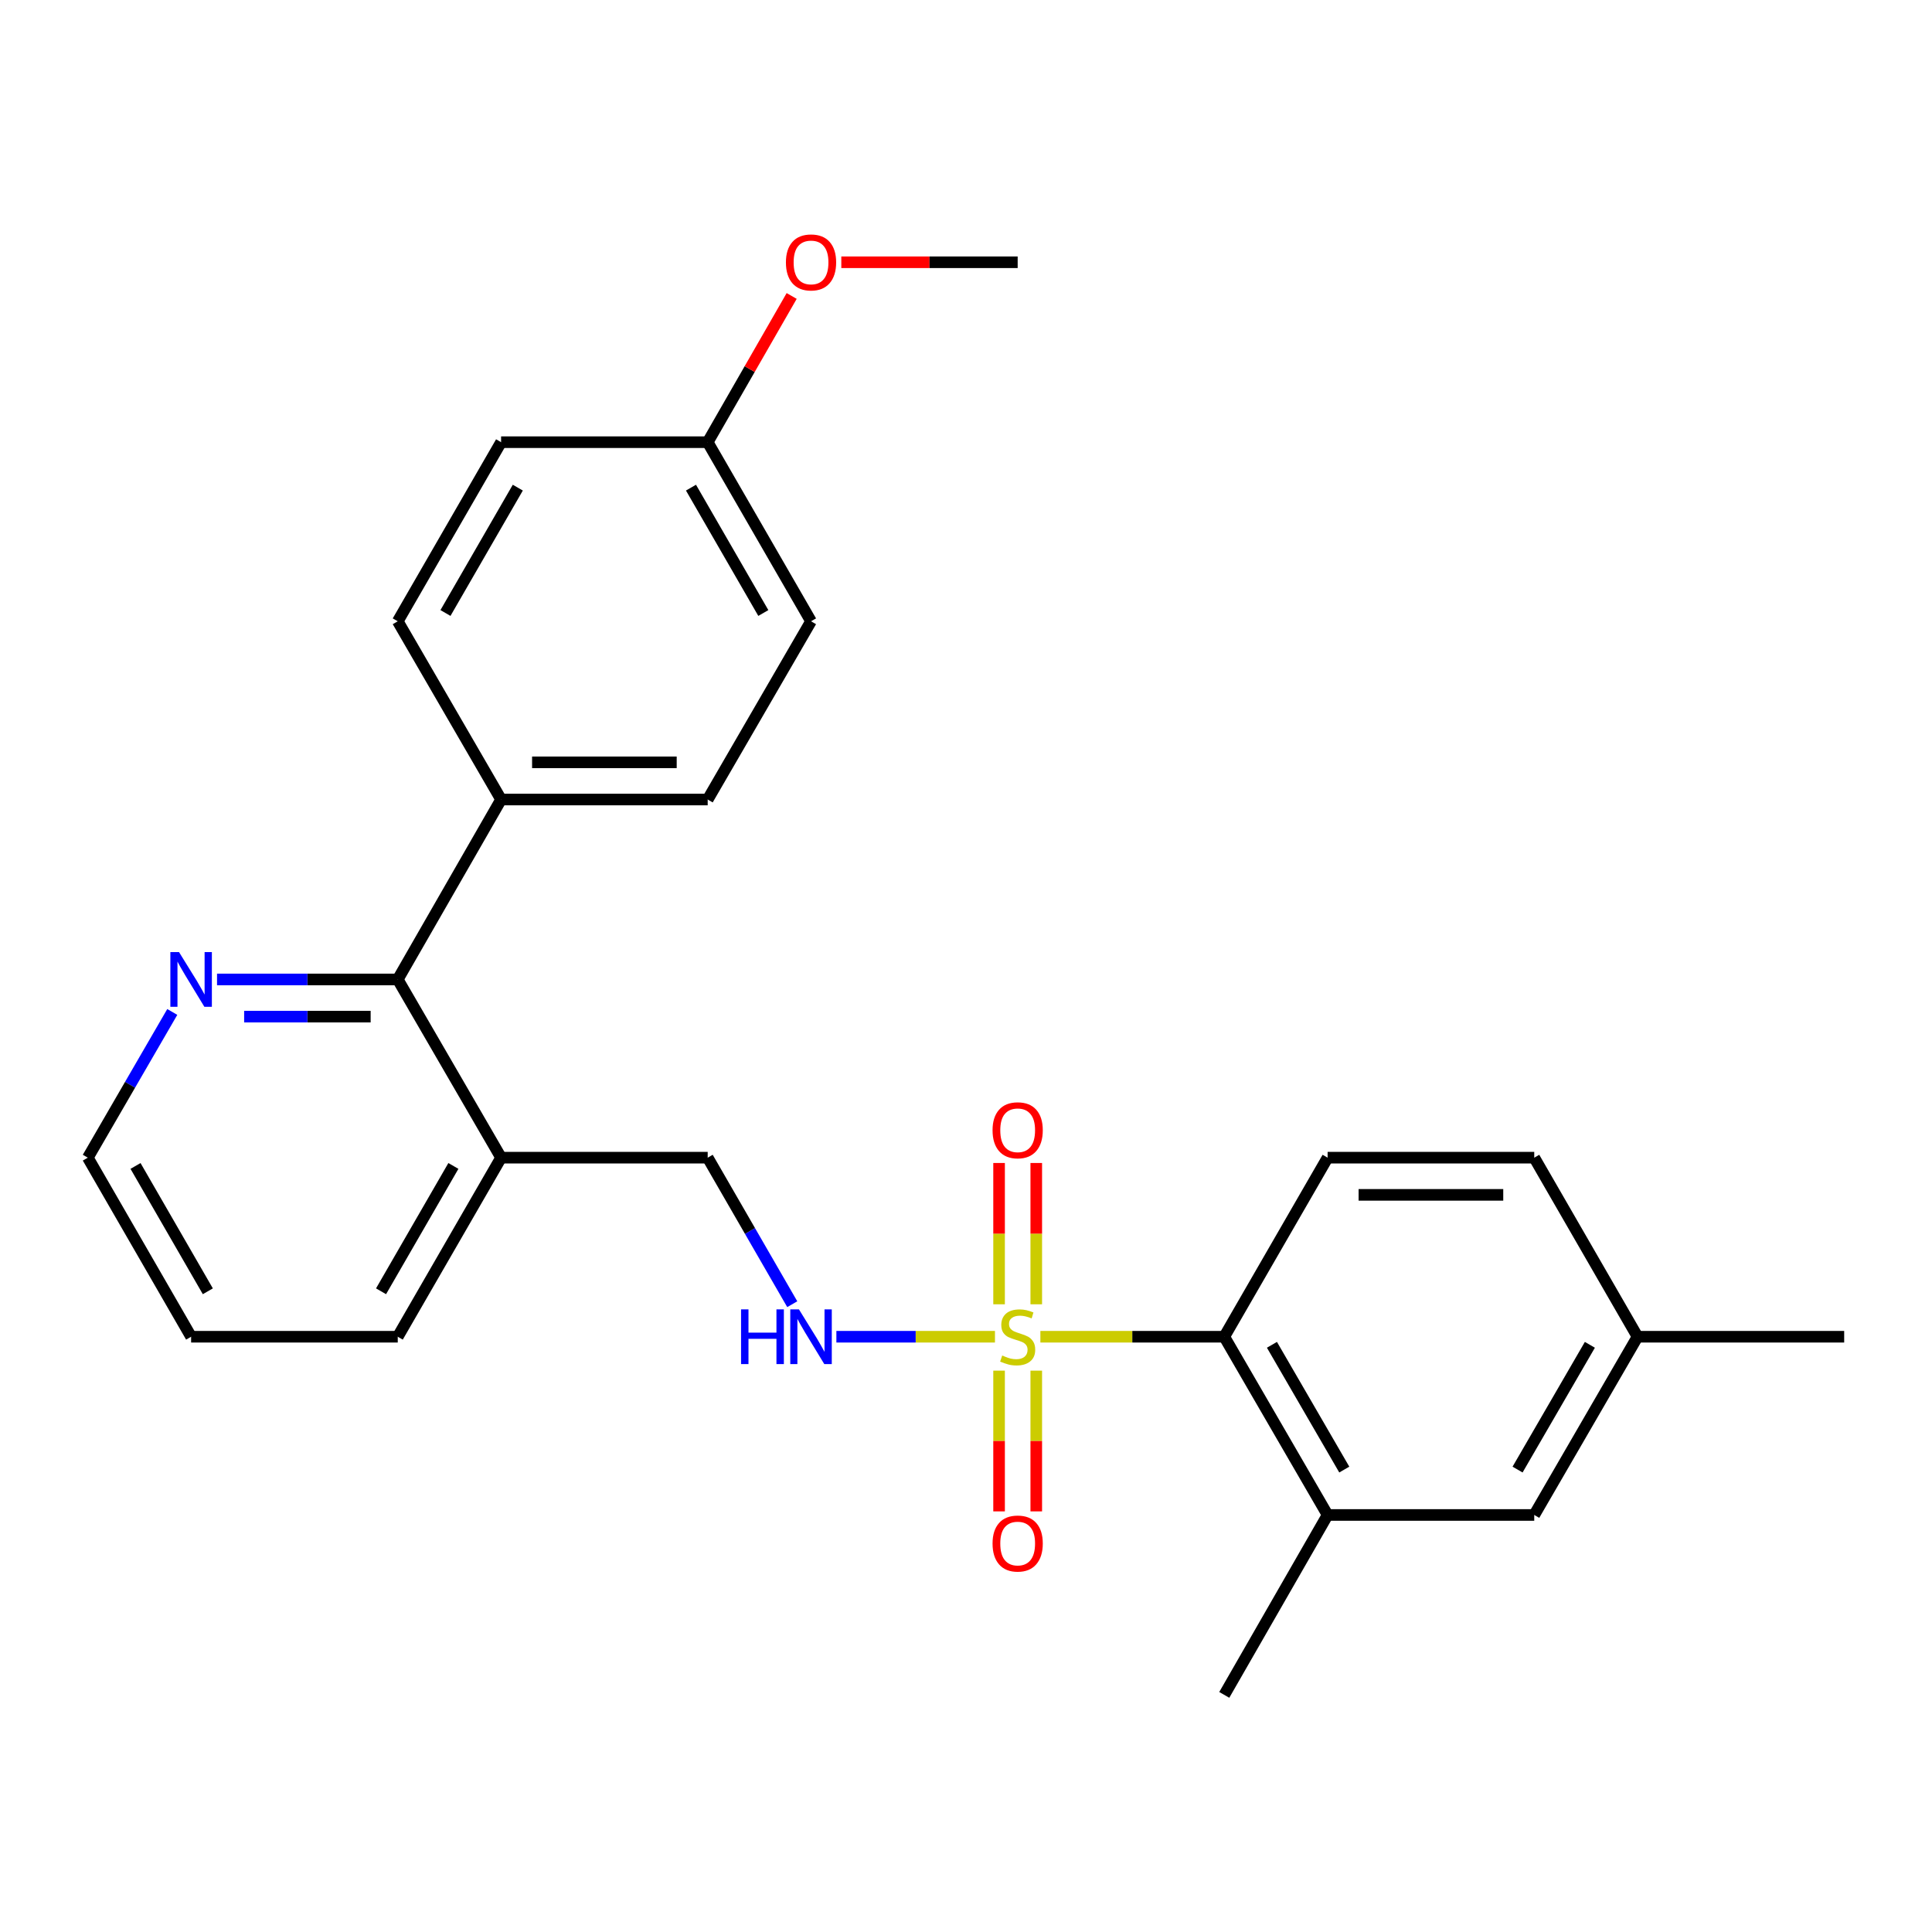 <?xml version='1.0' encoding='iso-8859-1'?>
<svg version='1.1' baseProfile='full'
              xmlns='http://www.w3.org/2000/svg'
                      xmlns:rdkit='http://www.rdkit.org/xml'
                      xmlns:xlink='http://www.w3.org/1999/xlink'
                  xml:space='preserve'
width='1000px' height='1000px' viewBox='0 0 1000 1000'>
<!-- END OF HEADER -->
<rect style='opacity:1.0;fill:#FFFFFF;stroke:none' width='1000' height='1000' x='0' y='0'> </rect>
<path class='bond-0' d='M 538.498,691.89 L 586.088,691.89' style='fill:none;fill-rule:evenodd;stroke:#CCCC00;stroke-width:6px;stroke-linecap:butt;stroke-linejoin:miter;stroke-opacity:1' />
<path class='bond-0' d='M 586.088,691.89 L 633.679,691.89' style='fill:none;fill-rule:evenodd;stroke:#000000;stroke-width:6px;stroke-linecap:butt;stroke-linejoin:miter;stroke-opacity:1' />
<path class='bond-1' d='M 514.99,691.89 L 473.95,691.89' style='fill:none;fill-rule:evenodd;stroke:#CCCC00;stroke-width:6px;stroke-linecap:butt;stroke-linejoin:miter;stroke-opacity:1' />
<path class='bond-1' d='M 473.95,691.89 L 432.909,691.89' style='fill:none;fill-rule:evenodd;stroke:#0000FF;stroke-width:6px;stroke-linecap:butt;stroke-linejoin:miter;stroke-opacity:1' />
<path class='bond-4' d='M 536.368,675.097 L 536.368,638.528' style='fill:none;fill-rule:evenodd;stroke:#CCCC00;stroke-width:6px;stroke-linecap:butt;stroke-linejoin:miter;stroke-opacity:1' />
<path class='bond-4' d='M 536.368,638.528 L 536.368,601.959' style='fill:none;fill-rule:evenodd;stroke:#FF0000;stroke-width:6px;stroke-linecap:butt;stroke-linejoin:miter;stroke-opacity:1' />
<path class='bond-4' d='M 517.12,675.097 L 517.12,638.528' style='fill:none;fill-rule:evenodd;stroke:#CCCC00;stroke-width:6px;stroke-linecap:butt;stroke-linejoin:miter;stroke-opacity:1' />
<path class='bond-4' d='M 517.12,638.528 L 517.12,601.959' style='fill:none;fill-rule:evenodd;stroke:#FF0000;stroke-width:6px;stroke-linecap:butt;stroke-linejoin:miter;stroke-opacity:1' />
<path class='bond-5' d='M 517.12,709.444 L 517.12,745.868' style='fill:none;fill-rule:evenodd;stroke:#CCCC00;stroke-width:6px;stroke-linecap:butt;stroke-linejoin:miter;stroke-opacity:1' />
<path class='bond-5' d='M 517.12,745.868 L 517.12,782.291' style='fill:none;fill-rule:evenodd;stroke:#FF0000;stroke-width:6px;stroke-linecap:butt;stroke-linejoin:miter;stroke-opacity:1' />
<path class='bond-5' d='M 536.368,709.444 L 536.368,745.868' style='fill:none;fill-rule:evenodd;stroke:#CCCC00;stroke-width:6px;stroke-linecap:butt;stroke-linejoin:miter;stroke-opacity:1' />
<path class='bond-5' d='M 536.368,745.868 L 536.368,782.291' style='fill:none;fill-rule:evenodd;stroke:#FF0000;stroke-width:6px;stroke-linecap:butt;stroke-linejoin:miter;stroke-opacity:1' />
<path class='bond-3' d='M 633.679,691.89 L 687.167,784.143' style='fill:none;fill-rule:evenodd;stroke:#000000;stroke-width:6px;stroke-linecap:butt;stroke-linejoin:miter;stroke-opacity:1' />
<path class='bond-3' d='M 658.353,696.073 L 695.795,760.65' style='fill:none;fill-rule:evenodd;stroke:#000000;stroke-width:6px;stroke-linecap:butt;stroke-linejoin:miter;stroke-opacity:1' />
<path class='bond-7' d='M 633.679,691.89 L 687.167,599.21' style='fill:none;fill-rule:evenodd;stroke:#000000;stroke-width:6px;stroke-linecap:butt;stroke-linejoin:miter;stroke-opacity:1' />
<path class='bond-10' d='M 410.072,675.055 L 388.186,637.133' style='fill:none;fill-rule:evenodd;stroke:#0000FF;stroke-width:6px;stroke-linecap:butt;stroke-linejoin:miter;stroke-opacity:1' />
<path class='bond-10' d='M 388.186,637.133 L 366.3,599.21' style='fill:none;fill-rule:evenodd;stroke:#000000;stroke-width:6px;stroke-linecap:butt;stroke-linejoin:miter;stroke-opacity:1' />
<path class='bond-2' d='M 205.877,506.958 L 259.366,599.21' style='fill:none;fill-rule:evenodd;stroke:#000000;stroke-width:6px;stroke-linecap:butt;stroke-linejoin:miter;stroke-opacity:1' />
<path class='bond-8' d='M 205.877,506.958 L 159.106,506.958' style='fill:none;fill-rule:evenodd;stroke:#000000;stroke-width:6px;stroke-linecap:butt;stroke-linejoin:miter;stroke-opacity:1' />
<path class='bond-8' d='M 159.106,506.958 L 112.336,506.958' style='fill:none;fill-rule:evenodd;stroke:#0000FF;stroke-width:6px;stroke-linecap:butt;stroke-linejoin:miter;stroke-opacity:1' />
<path class='bond-8' d='M 191.846,526.206 L 159.106,526.206' style='fill:none;fill-rule:evenodd;stroke:#000000;stroke-width:6px;stroke-linecap:butt;stroke-linejoin:miter;stroke-opacity:1' />
<path class='bond-8' d='M 159.106,526.206 L 126.367,526.206' style='fill:none;fill-rule:evenodd;stroke:#0000FF;stroke-width:6px;stroke-linecap:butt;stroke-linejoin:miter;stroke-opacity:1' />
<path class='bond-9' d='M 205.877,506.958 L 259.366,413.829' style='fill:none;fill-rule:evenodd;stroke:#000000;stroke-width:6px;stroke-linecap:butt;stroke-linejoin:miter;stroke-opacity:1' />
<path class='bond-11' d='M 687.167,784.143 L 794.123,784.143' style='fill:none;fill-rule:evenodd;stroke:#000000;stroke-width:6px;stroke-linecap:butt;stroke-linejoin:miter;stroke-opacity:1' />
<path class='bond-20' d='M 687.167,784.143 L 633.679,877.272' style='fill:none;fill-rule:evenodd;stroke:#000000;stroke-width:6px;stroke-linecap:butt;stroke-linejoin:miter;stroke-opacity:1' />
<path class='bond-6' d='M 259.366,599.21 L 366.3,599.21' style='fill:none;fill-rule:evenodd;stroke:#000000;stroke-width:6px;stroke-linecap:butt;stroke-linejoin:miter;stroke-opacity:1' />
<path class='bond-21' d='M 259.366,599.21 L 205.877,691.89' style='fill:none;fill-rule:evenodd;stroke:#000000;stroke-width:6px;stroke-linecap:butt;stroke-linejoin:miter;stroke-opacity:1' />
<path class='bond-21' d='M 234.672,603.491 L 197.23,668.367' style='fill:none;fill-rule:evenodd;stroke:#000000;stroke-width:6px;stroke-linecap:butt;stroke-linejoin:miter;stroke-opacity:1' />
<path class='bond-14' d='M 687.167,599.21 L 794.123,599.21' style='fill:none;fill-rule:evenodd;stroke:#000000;stroke-width:6px;stroke-linecap:butt;stroke-linejoin:miter;stroke-opacity:1' />
<path class='bond-14' d='M 703.21,618.459 L 778.079,618.459' style='fill:none;fill-rule:evenodd;stroke:#000000;stroke-width:6px;stroke-linecap:butt;stroke-linejoin:miter;stroke-opacity:1' />
<path class='bond-27' d='M 89.17,523.784 L 67.312,561.497' style='fill:none;fill-rule:evenodd;stroke:#0000FF;stroke-width:6px;stroke-linecap:butt;stroke-linejoin:miter;stroke-opacity:1' />
<path class='bond-27' d='M 67.312,561.497 L 45.455,599.21' style='fill:none;fill-rule:evenodd;stroke:#000000;stroke-width:6px;stroke-linecap:butt;stroke-linejoin:miter;stroke-opacity:1' />
<path class='bond-12' d='M 259.366,413.829 L 366.3,413.829' style='fill:none;fill-rule:evenodd;stroke:#000000;stroke-width:6px;stroke-linecap:butt;stroke-linejoin:miter;stroke-opacity:1' />
<path class='bond-12' d='M 275.406,394.581 L 350.26,394.581' style='fill:none;fill-rule:evenodd;stroke:#000000;stroke-width:6px;stroke-linecap:butt;stroke-linejoin:miter;stroke-opacity:1' />
<path class='bond-13' d='M 259.366,413.829 L 205.877,321.577' style='fill:none;fill-rule:evenodd;stroke:#000000;stroke-width:6px;stroke-linecap:butt;stroke-linejoin:miter;stroke-opacity:1' />
<path class='bond-26' d='M 794.123,784.143 L 847.59,691.89' style='fill:none;fill-rule:evenodd;stroke:#000000;stroke-width:6px;stroke-linecap:butt;stroke-linejoin:miter;stroke-opacity:1' />
<path class='bond-26' d='M 785.489,760.653 L 822.916,696.076' style='fill:none;fill-rule:evenodd;stroke:#000000;stroke-width:6px;stroke-linecap:butt;stroke-linejoin:miter;stroke-opacity:1' />
<path class='bond-18' d='M 366.3,413.829 L 419.789,321.577' style='fill:none;fill-rule:evenodd;stroke:#000000;stroke-width:6px;stroke-linecap:butt;stroke-linejoin:miter;stroke-opacity:1' />
<path class='bond-17' d='M 205.877,321.577 L 259.366,228.876' style='fill:none;fill-rule:evenodd;stroke:#000000;stroke-width:6px;stroke-linecap:butt;stroke-linejoin:miter;stroke-opacity:1' />
<path class='bond-17' d='M 230.573,317.291 L 268.014,252.401' style='fill:none;fill-rule:evenodd;stroke:#000000;stroke-width:6px;stroke-linecap:butt;stroke-linejoin:miter;stroke-opacity:1' />
<path class='bond-15' d='M 794.123,599.21 L 847.59,691.89' style='fill:none;fill-rule:evenodd;stroke:#000000;stroke-width:6px;stroke-linecap:butt;stroke-linejoin:miter;stroke-opacity:1' />
<path class='bond-23' d='M 847.59,691.89 L 954.545,691.89' style='fill:none;fill-rule:evenodd;stroke:#000000;stroke-width:6px;stroke-linecap:butt;stroke-linejoin:miter;stroke-opacity:1' />
<path class='bond-16' d='M 366.3,228.876 L 259.366,228.876' style='fill:none;fill-rule:evenodd;stroke:#000000;stroke-width:6px;stroke-linecap:butt;stroke-linejoin:miter;stroke-opacity:1' />
<path class='bond-19' d='M 366.3,228.876 L 388.035,191.034' style='fill:none;fill-rule:evenodd;stroke:#000000;stroke-width:6px;stroke-linecap:butt;stroke-linejoin:miter;stroke-opacity:1' />
<path class='bond-19' d='M 388.035,191.034 L 409.769,153.192' style='fill:none;fill-rule:evenodd;stroke:#FF0000;stroke-width:6px;stroke-linecap:butt;stroke-linejoin:miter;stroke-opacity:1' />
<path class='bond-28' d='M 366.3,228.876 L 419.789,321.577' style='fill:none;fill-rule:evenodd;stroke:#000000;stroke-width:6px;stroke-linecap:butt;stroke-linejoin:miter;stroke-opacity:1' />
<path class='bond-28' d='M 357.651,252.401 L 395.093,317.291' style='fill:none;fill-rule:evenodd;stroke:#000000;stroke-width:6px;stroke-linecap:butt;stroke-linejoin:miter;stroke-opacity:1' />
<path class='bond-24' d='M 435.463,135.747 L 481.103,135.747' style='fill:none;fill-rule:evenodd;stroke:#FF0000;stroke-width:6px;stroke-linecap:butt;stroke-linejoin:miter;stroke-opacity:1' />
<path class='bond-24' d='M 481.103,135.747 L 526.744,135.747' style='fill:none;fill-rule:evenodd;stroke:#000000;stroke-width:6px;stroke-linecap:butt;stroke-linejoin:miter;stroke-opacity:1' />
<path class='bond-25' d='M 205.877,691.89 L 98.922,691.89' style='fill:none;fill-rule:evenodd;stroke:#000000;stroke-width:6px;stroke-linecap:butt;stroke-linejoin:miter;stroke-opacity:1' />
<path class='bond-22' d='M 45.455,599.21 L 98.922,691.89' style='fill:none;fill-rule:evenodd;stroke:#000000;stroke-width:6px;stroke-linecap:butt;stroke-linejoin:miter;stroke-opacity:1' />
<path class='bond-22' d='M 70.147,603.494 L 107.574,668.37' style='fill:none;fill-rule:evenodd;stroke:#000000;stroke-width:6px;stroke-linecap:butt;stroke-linejoin:miter;stroke-opacity:1' />
<path  class='atom-0' d='M 518.744 701.61
Q 519.064 701.73, 520.384 702.29
Q 521.704 702.85, 523.144 703.21
Q 524.624 703.53, 526.064 703.53
Q 528.744 703.53, 530.304 702.25
Q 531.864 700.93, 531.864 698.65
Q 531.864 697.09, 531.064 696.13
Q 530.304 695.17, 529.104 694.65
Q 527.904 694.13, 525.904 693.53
Q 523.384 692.77, 521.864 692.05
Q 520.384 691.33, 519.304 689.81
Q 518.264 688.29, 518.264 685.73
Q 518.264 682.17, 520.664 679.97
Q 523.104 677.77, 527.904 677.77
Q 531.184 677.77, 534.904 679.33
L 533.984 682.41
Q 530.584 681.01, 528.024 681.01
Q 525.264 681.01, 523.744 682.17
Q 522.224 683.29, 522.264 685.25
Q 522.264 686.77, 523.024 687.69
Q 523.824 688.61, 524.944 689.13
Q 526.104 689.65, 528.024 690.25
Q 530.584 691.05, 532.104 691.85
Q 533.624 692.65, 534.704 694.29
Q 535.824 695.89, 535.824 698.65
Q 535.824 702.57, 533.184 704.69
Q 530.584 706.77, 526.224 706.77
Q 523.704 706.77, 521.784 706.21
Q 519.904 705.69, 517.664 704.77
L 518.744 701.61
' fill='#CCCC00'/>
<path  class='atom-2' d='M 383.569 677.73
L 387.409 677.73
L 387.409 689.77
L 401.889 689.77
L 401.889 677.73
L 405.729 677.73
L 405.729 706.05
L 401.889 706.05
L 401.889 692.97
L 387.409 692.97
L 387.409 706.05
L 383.569 706.05
L 383.569 677.73
' fill='#0000FF'/>
<path  class='atom-2' d='M 413.529 677.73
L 422.809 692.73
Q 423.729 694.21, 425.209 696.89
Q 426.689 699.57, 426.769 699.73
L 426.769 677.73
L 430.529 677.73
L 430.529 706.05
L 426.649 706.05
L 416.689 689.65
Q 415.529 687.73, 414.289 685.53
Q 413.089 683.33, 412.729 682.65
L 412.729 706.05
L 409.049 706.05
L 409.049 677.73
L 413.529 677.73
' fill='#0000FF'/>
<path  class='atom-5' d='M 513.744 585.025
Q 513.744 578.225, 517.104 574.425
Q 520.464 570.625, 526.744 570.625
Q 533.024 570.625, 536.384 574.425
Q 539.744 578.225, 539.744 585.025
Q 539.744 591.905, 536.344 595.825
Q 532.944 599.705, 526.744 599.705
Q 520.504 599.705, 517.104 595.825
Q 513.744 591.945, 513.744 585.025
M 526.744 596.505
Q 531.064 596.505, 533.384 593.625
Q 535.744 590.705, 535.744 585.025
Q 535.744 579.465, 533.384 576.665
Q 531.064 573.825, 526.744 573.825
Q 522.424 573.825, 520.064 576.625
Q 517.744 579.425, 517.744 585.025
Q 517.744 590.745, 520.064 593.625
Q 522.424 596.505, 526.744 596.505
' fill='#FF0000'/>
<path  class='atom-6' d='M 513.744 798.926
Q 513.744 792.126, 517.104 788.326
Q 520.464 784.526, 526.744 784.526
Q 533.024 784.526, 536.384 788.326
Q 539.744 792.126, 539.744 798.926
Q 539.744 805.806, 536.344 809.726
Q 532.944 813.606, 526.744 813.606
Q 520.504 813.606, 517.104 809.726
Q 513.744 805.846, 513.744 798.926
M 526.744 810.406
Q 531.064 810.406, 533.384 807.526
Q 535.744 804.606, 535.744 798.926
Q 535.744 793.366, 533.384 790.566
Q 531.064 787.726, 526.744 787.726
Q 522.424 787.726, 520.064 790.526
Q 517.744 793.326, 517.744 798.926
Q 517.744 804.646, 520.064 807.526
Q 522.424 810.406, 526.744 810.406
' fill='#FF0000'/>
<path  class='atom-9' d='M 92.662 492.798
L 101.942 507.798
Q 102.862 509.278, 104.342 511.958
Q 105.822 514.638, 105.902 514.798
L 105.902 492.798
L 109.662 492.798
L 109.662 521.118
L 105.782 521.118
L 95.822 504.718
Q 94.662 502.798, 93.422 500.598
Q 92.222 498.398, 91.862 497.718
L 91.862 521.118
L 88.182 521.118
L 88.182 492.798
L 92.662 492.798
' fill='#0000FF'/>
<path  class='atom-20' d='M 406.789 135.827
Q 406.789 129.027, 410.149 125.227
Q 413.509 121.427, 419.789 121.427
Q 426.069 121.427, 429.429 125.227
Q 432.789 129.027, 432.789 135.827
Q 432.789 142.707, 429.389 146.627
Q 425.989 150.507, 419.789 150.507
Q 413.549 150.507, 410.149 146.627
Q 406.789 142.747, 406.789 135.827
M 419.789 147.307
Q 424.109 147.307, 426.429 144.427
Q 428.789 141.507, 428.789 135.827
Q 428.789 130.267, 426.429 127.467
Q 424.109 124.627, 419.789 124.627
Q 415.469 124.627, 413.109 127.427
Q 410.789 130.227, 410.789 135.827
Q 410.789 141.547, 413.109 144.427
Q 415.469 147.307, 419.789 147.307
' fill='#FF0000'/>
</svg>
